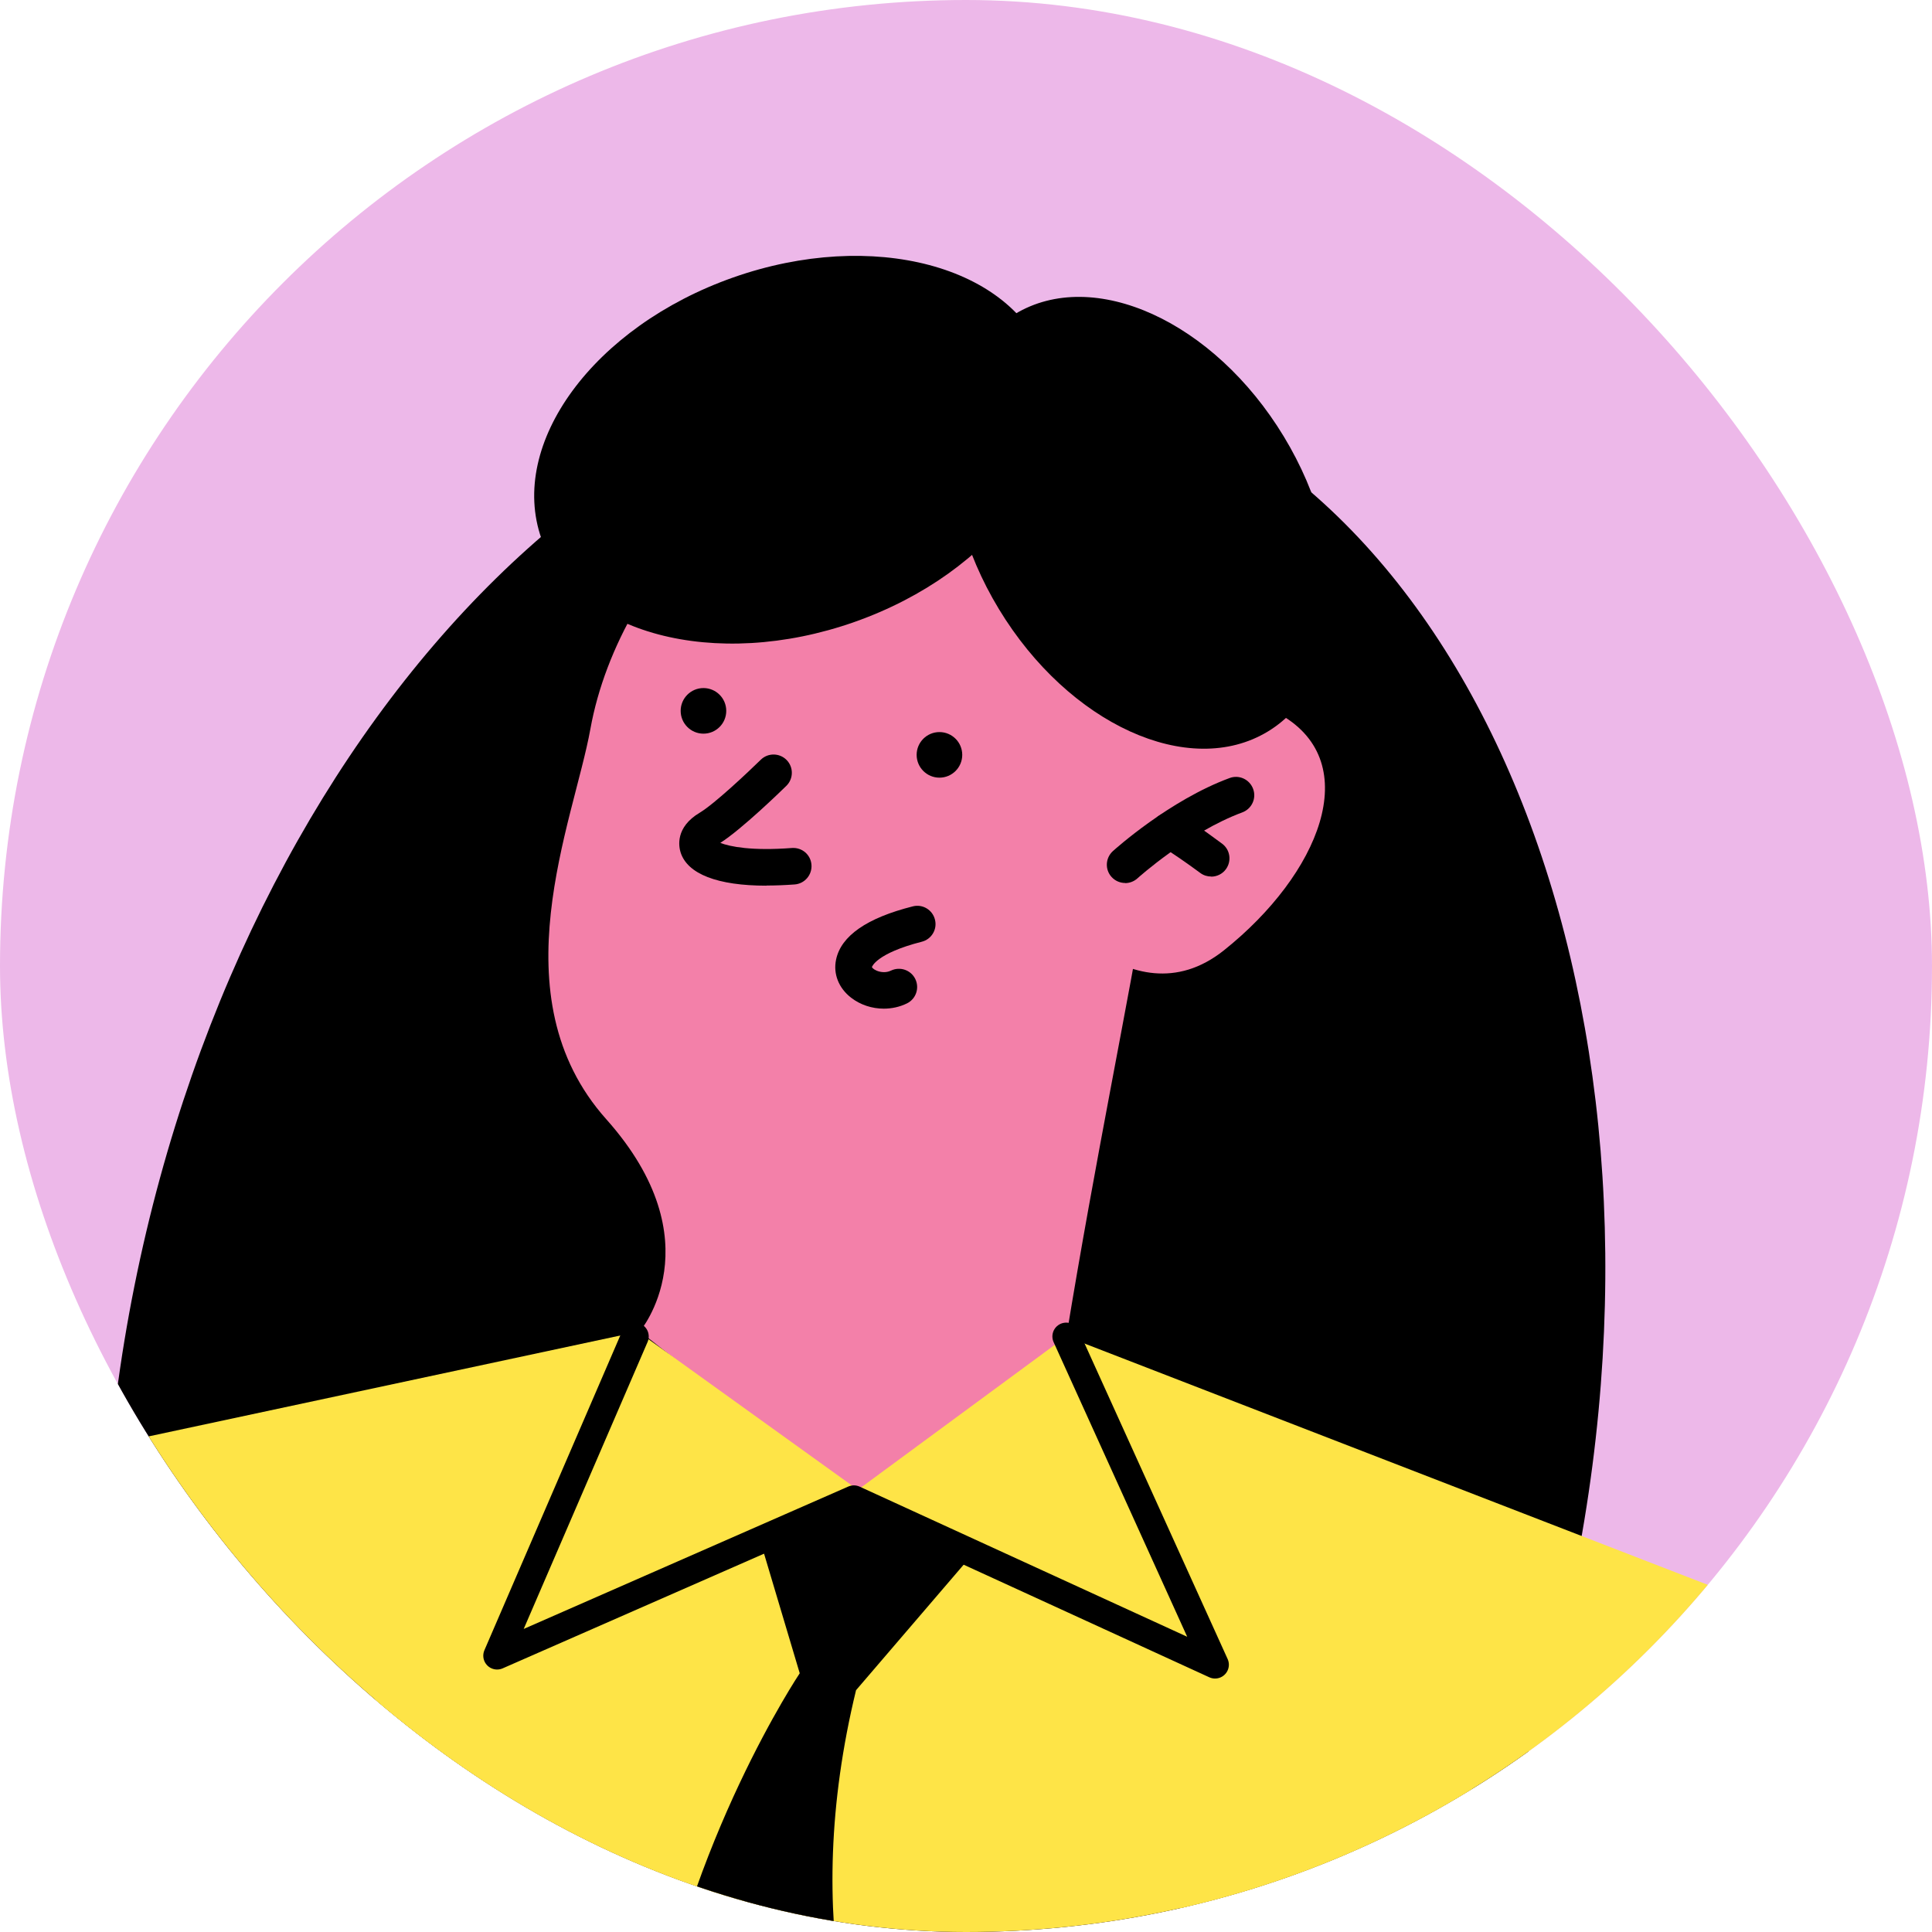 <?xml version="1.0" encoding="UTF-8"?> <svg xmlns="http://www.w3.org/2000/svg" width="128" height="128" viewBox="0 0 128 128" fill="none"> <g clip-path="url(#clip0_239_9281)"> <g clip-path="url(#clip1_239_9281)"> <rect width="616" height="346.943" transform="translate(-244 -26)" fill="#EDB8E9"></rect> <path d="M42.51 165.002C68.854 170.288 96.521 143.128 104.306 104.338C112.091 65.549 97.047 29.818 70.703 24.532C44.359 19.246 16.692 46.406 8.907 85.196C1.122 123.985 16.166 159.716 42.51 165.002Z" fill="black"></path> <path d="M72.395 51.748C72.395 51.748 79.316 44.148 84.872 47.363C90.428 50.577 87.4 57.926 81.093 62.958C74.785 67.989 68.575 59.081 68.575 59.081L72.395 51.756V51.748Z" fill="#F380A9"></path> <path d="M42.393 88.204C42.393 88.204 47.428 82.294 40.162 74.146C32.895 65.998 37.996 54.474 39.114 48.3C41.084 37.364 52.116 26.421 62.526 28.384C69.398 29.676 72.677 34.11 76.48 42.016C79.242 47.758 74.542 64.791 70.65 88.551L56.574 99.332L42.393 88.212V88.204Z" fill="#F380A9"></path> <path d="M56.611 41.207C65.846 37.954 71.533 30.209 69.313 23.906C67.094 17.604 57.809 15.132 48.574 18.384C39.339 21.637 33.652 29.382 35.871 35.684C38.09 41.987 47.376 44.459 56.611 41.207Z" fill="black"></path> <path d="M66.181 40.355C70.809 47.992 78.785 51.623 83.997 48.465C89.209 45.307 89.683 36.556 85.055 28.919C80.427 21.282 72.451 17.651 67.239 20.809C62.027 23.967 61.553 32.718 66.181 40.355Z" fill="black"></path> <path d="M58.55 66.826C57.775 66.826 57 66.576 56.386 66.099C55.562 65.461 55.191 64.516 55.393 63.572C55.724 62.005 57.428 60.818 60.472 60.05C61.119 59.881 61.781 60.276 61.942 60.923C62.112 61.569 61.716 62.231 61.07 62.392C58.034 63.168 57.767 64.064 57.767 64.072C57.767 64.088 57.848 64.21 58.074 64.306C58.316 64.412 58.696 64.468 59.027 64.306C59.633 64.016 60.351 64.266 60.642 64.864C60.933 65.469 60.682 66.188 60.085 66.479C59.608 66.713 59.084 66.826 58.55 66.826Z" fill="black"></path> <path d="M74.543 58.5C74.212 58.5 73.881 58.363 73.647 58.104C73.194 57.612 73.235 56.844 73.727 56.392C73.881 56.255 77.482 53.016 81.464 51.547C82.094 51.312 82.788 51.635 83.022 52.265C83.257 52.895 82.933 53.59 82.304 53.824C78.766 55.132 75.391 58.161 75.359 58.193C75.124 58.403 74.834 58.508 74.543 58.508V58.5Z" fill="black"></path> <path d="M80.242 58.072C79.992 58.072 79.741 57.999 79.523 57.837C78.651 57.191 77.561 56.44 77.173 56.222C76.891 56.15 76.624 55.98 76.454 55.721C76.083 55.164 76.228 54.413 76.785 54.042C77.593 53.501 78.158 53.824 80.961 55.891C81.502 56.287 81.615 57.046 81.219 57.587C80.985 57.91 80.613 58.08 80.242 58.08V58.072ZM78.134 56.053C78.134 56.053 78.086 56.085 78.061 56.101C78.086 56.085 78.11 56.069 78.134 56.053Z" fill="black"></path> <path d="M50.782 58.678C47.544 58.678 45.541 57.91 45.089 56.465C44.976 56.093 44.717 54.817 46.365 53.84C47.35 53.25 49.611 51.11 50.403 50.335C50.879 49.867 51.646 49.875 52.115 50.351C52.583 50.828 52.575 51.595 52.099 52.063C51.792 52.362 49.159 54.93 47.722 55.843C48.36 56.093 49.797 56.384 52.462 56.182C53.148 56.134 53.714 56.634 53.762 57.297C53.811 57.967 53.31 58.548 52.648 58.597C51.986 58.645 51.364 58.669 50.782 58.669V58.678Z" fill="black"></path> <path d="M46.606 48.607C47.44 48.607 48.116 47.931 48.116 47.096C48.116 46.262 47.44 45.586 46.606 45.586C45.772 45.586 45.096 46.262 45.096 47.096C45.096 47.931 45.772 48.607 46.606 48.607Z" fill="black"></path> <path d="M62.241 51.522C63.075 51.522 63.751 50.846 63.751 50.012C63.751 49.178 63.075 48.502 62.241 48.502C61.407 48.502 60.73 49.178 60.73 50.012C60.73 50.846 61.407 51.522 62.241 51.522Z" fill="black"></path> <path d="M-22.968 166.437L50.763 134.343L42.388 88.204L-47.155 107.36L-22.968 166.437Z" fill="#FEE447"></path> <path d="M42.236 88.204L19.64 119.903L-7.704 205.243L122.889 214.861L92.766 100.342L70.638 88.543L56.571 99.325L42.236 88.204Z" fill="#FEE447"></path> <path d="M70.639 88.543L170.794 127.317L134.267 187.104L80.895 140.093L70.639 88.543Z" fill="#FEE447"></path> <path d="M49.318 98.566L52.984 110.858C52.984 110.858 23.29 155.236 64.185 180.385L70.638 157.772C70.638 157.772 49.31 142.508 56.715 111.98L67.496 99.406L49.318 98.558V98.566Z" fill="black"></path> <path d="M42.237 88.204L32.934 109.694L56.571 99.325L80.5 110.292L70.639 88.543L56.838 98.703L42.237 88.204Z" fill="#FEE447"></path> <path d="M70.639 88.543L80.5 110.292L56.571 99.325L32.934 109.695L42.065 88.543" stroke="black" stroke-width="1.831" stroke-linecap="round" stroke-linejoin="round"></path> </g> </g> <defs> <clipPath id="clip0_239_9281"> <rect width="128" height="128" rx="64" fill="white"></rect> </clipPath> <clipPath id="clip1_239_9281"> <rect width="616" height="346.943" fill="white" transform="translate(-244 -26)"></rect> </clipPath> </defs> </svg> 